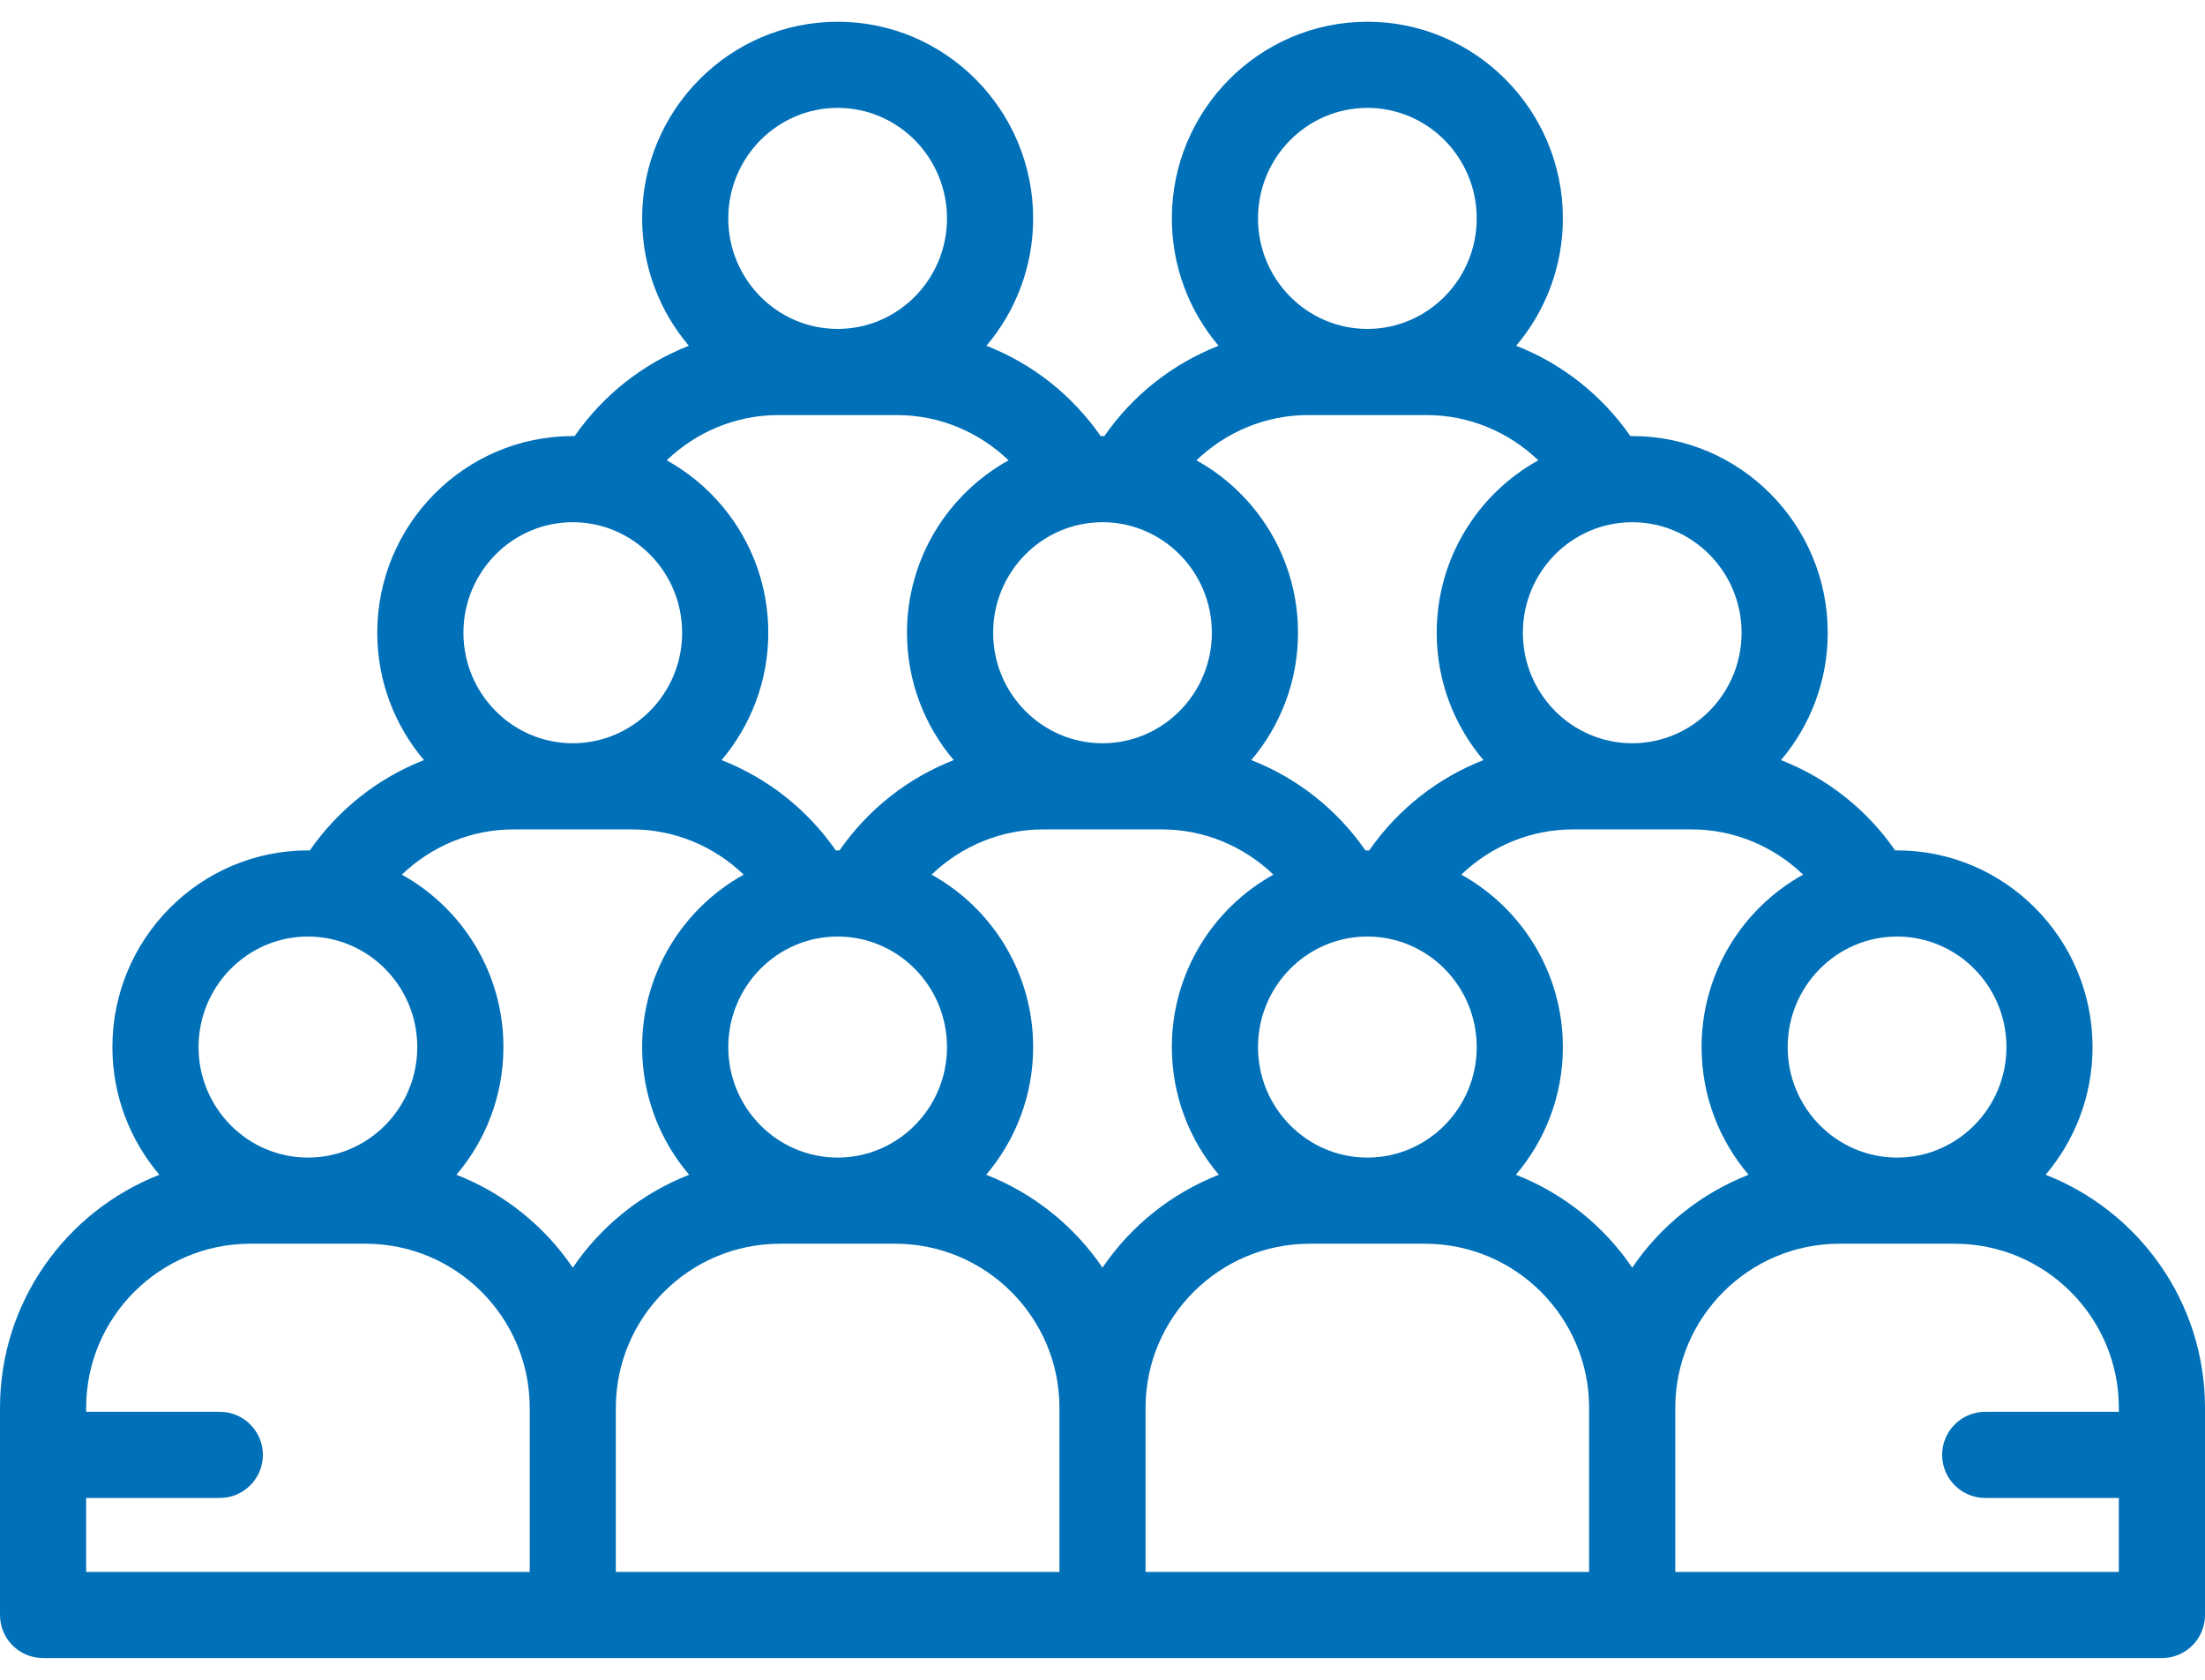<?xml version="1.0" encoding="UTF-8"?> <svg xmlns="http://www.w3.org/2000/svg" width="42" height="32" viewBox="0 0 42 32" fill="none"> <path d="M42 27.714V26.819C42 24.801 40.739 23.073 38.964 22.379C39.521 21.724 39.858 20.874 39.858 19.947C39.858 17.881 38.188 16.2 36.135 16.2C36.123 16.2 36.111 16.201 36.099 16.201C35.553 15.414 34.793 14.819 33.923 14.48C34.478 13.826 34.814 12.979 34.814 12.054C34.814 9.988 33.143 8.307 31.09 8.307C31.078 8.307 31.066 8.308 31.055 8.308C30.508 7.521 29.748 6.926 28.879 6.587C29.433 5.933 29.769 5.086 29.769 4.16C29.769 2.095 28.098 0.414 26.045 0.414C23.992 0.414 22.321 2.095 22.321 4.161C22.321 5.086 22.657 5.933 23.211 6.587C22.342 6.926 21.581 7.521 21.035 8.308C21.023 8.308 21.012 8.307 21 8.307C20.988 8.307 20.977 8.308 20.965 8.308C20.419 7.521 19.658 6.926 18.789 6.587C19.343 5.933 19.679 5.086 19.679 4.161C19.679 2.095 18.008 0.414 15.955 0.414C13.902 0.414 12.231 2.095 12.231 4.161C12.231 5.086 12.567 5.933 13.121 6.587C12.252 6.926 11.492 7.521 10.945 8.308C10.934 8.308 10.922 8.307 10.91 8.307C8.857 8.307 7.186 9.988 7.186 12.054C7.186 12.979 7.522 13.826 8.076 14.48C7.207 14.819 6.447 15.414 5.901 16.201C5.889 16.201 5.877 16.2 5.865 16.2C3.812 16.2 2.141 17.881 2.141 19.947C2.141 20.874 2.479 21.724 3.036 22.379C1.261 23.073 0 24.801 0 26.819V30.766C0 31.219 0.367 31.586 0.82 31.586H41.18C41.633 31.586 42 31.219 42 30.766V27.717C42 27.717 42 27.716 42 27.715C42 27.715 42 27.715 42 27.714ZM36.135 17.841C37.283 17.841 38.218 18.785 38.218 19.947C38.218 21.108 37.283 22.052 36.135 22.052C34.986 22.052 34.051 21.108 34.051 19.947C34.051 18.785 34.986 17.841 36.135 17.841ZM31.09 9.948C32.239 9.948 33.173 10.893 33.173 12.054C33.173 13.215 32.239 14.159 31.09 14.159C29.941 14.159 29.007 13.215 29.007 12.054C29.007 10.893 29.941 9.948 31.09 9.948ZM26.045 2.055C27.194 2.055 28.128 2.999 28.128 4.161C28.128 5.322 27.194 6.266 26.045 6.266C24.896 6.266 23.962 5.322 23.962 4.161C23.962 2.999 24.896 2.055 26.045 2.055ZM24.916 7.907H27.174C27.977 7.907 28.733 8.224 29.301 8.769C28.149 9.407 27.366 10.64 27.366 12.054C27.366 12.979 27.702 13.826 28.256 14.48C27.387 14.819 26.627 15.414 26.08 16.201C26.069 16.201 26.057 16.2 26.045 16.2C26.033 16.2 26.021 16.201 26.009 16.201C25.463 15.414 24.703 14.819 23.834 14.48C24.388 13.826 24.724 12.979 24.724 12.054C24.724 10.64 23.941 9.407 22.789 8.769C23.357 8.224 24.113 7.907 24.916 7.907ZM28.128 19.947C28.128 21.108 27.194 22.052 26.045 22.052C24.896 22.052 23.962 21.108 23.962 19.947C23.962 18.785 24.896 17.841 26.045 17.841C27.194 17.841 28.128 18.785 28.128 19.947ZM21 9.948C22.149 9.948 23.083 10.893 23.083 12.054C23.083 13.215 22.149 14.159 21 14.159C19.851 14.159 18.917 13.215 18.917 12.054C18.917 10.893 19.851 9.948 21 9.948ZM15.955 2.055C17.104 2.055 18.038 2.999 18.038 4.161C18.038 5.322 17.104 6.266 15.955 6.266C14.806 6.266 13.872 5.322 13.872 4.161C13.872 2.999 14.806 2.055 15.955 2.055ZM14.826 7.907H17.084C17.887 7.907 18.643 8.224 19.211 8.769C18.059 9.407 17.276 10.64 17.276 12.054C17.276 12.979 17.612 13.826 18.166 14.48C17.297 14.819 16.537 15.414 15.99 16.201C15.979 16.201 15.967 16.2 15.955 16.2C15.943 16.2 15.932 16.201 15.92 16.201C15.374 15.414 14.613 14.819 13.744 14.48C14.298 13.826 14.634 12.979 14.634 12.054C14.634 10.64 13.851 9.407 12.699 8.769C13.267 8.224 14.023 7.907 14.826 7.907ZM18.038 19.947C18.038 21.108 17.104 22.052 15.955 22.052C14.806 22.052 13.872 21.108 13.872 19.947C13.872 18.785 14.806 17.841 15.955 17.841C17.104 17.841 18.038 18.785 18.038 19.947ZM10.91 9.948C12.059 9.948 12.993 10.893 12.993 12.054C12.993 13.215 12.059 14.159 10.91 14.159C9.761 14.159 8.827 13.215 8.827 12.054C8.827 10.893 9.761 9.948 10.91 9.948ZM5.865 17.841C7.014 17.841 7.948 18.785 7.948 19.947C7.948 21.108 7.014 22.052 5.865 22.052C4.717 22.052 3.782 21.108 3.782 19.947C3.782 18.785 4.717 17.841 5.865 17.841ZM10.09 29.945H1.641V28.536H4.186C4.64 28.536 5.007 28.169 5.007 27.715C5.007 27.263 4.64 26.895 4.186 26.895H1.641V26.819C1.641 25.095 3.043 23.693 4.767 23.693H6.964C8.687 23.693 10.09 25.095 10.09 26.819V29.945ZM10.91 24.149C10.371 23.355 9.599 22.733 8.694 22.379C9.251 21.724 9.589 20.874 9.589 19.947C9.589 18.533 8.806 17.3 7.654 16.662C8.222 16.117 8.978 15.8 9.781 15.8H12.039C12.842 15.8 13.598 16.117 14.166 16.662C13.014 17.3 12.231 18.533 12.231 19.947C12.231 20.874 12.569 21.724 13.126 22.379C12.221 22.733 11.449 23.355 10.91 24.149ZM20.18 29.945H11.73V26.819C11.73 25.095 13.133 23.693 14.857 23.693H17.053C18.777 23.693 20.18 25.096 20.18 26.819V29.945ZM21 24.149C20.461 23.355 19.689 22.733 18.784 22.379C19.341 21.724 19.679 20.874 19.679 19.947C19.679 18.533 18.896 17.3 17.744 16.662C18.312 16.117 19.068 15.8 19.871 15.8H22.129C22.932 15.8 23.688 16.117 24.256 16.662C23.104 17.3 22.321 18.533 22.321 19.947C22.321 20.874 22.659 21.724 23.216 22.379C22.311 22.733 21.539 23.355 21 24.149ZM30.269 29.945H21.82V26.819C21.82 25.095 23.223 23.693 24.946 23.693H27.143C28.867 23.693 30.269 25.096 30.269 26.819V29.945ZM31.09 24.149C30.551 23.355 29.779 22.733 28.874 22.379C29.431 21.724 29.769 20.874 29.769 19.947C29.769 18.533 28.986 17.3 27.834 16.662C28.402 16.117 29.158 15.8 29.961 15.8H32.219C33.021 15.8 33.778 16.117 34.345 16.662C33.194 17.3 32.411 18.533 32.411 19.947C32.411 20.874 32.748 21.724 33.306 22.379C32.401 22.733 31.628 23.355 31.09 24.149ZM40.359 26.895H37.813C37.361 26.895 36.993 27.263 36.993 27.716C36.993 28.169 37.361 28.536 37.813 28.536H40.359V29.945H31.91V26.819C31.91 25.095 33.313 23.693 35.036 23.693H37.233C38.957 23.693 40.359 25.096 40.359 26.819V26.895Z" fill="#0070B8"></path> </svg> 